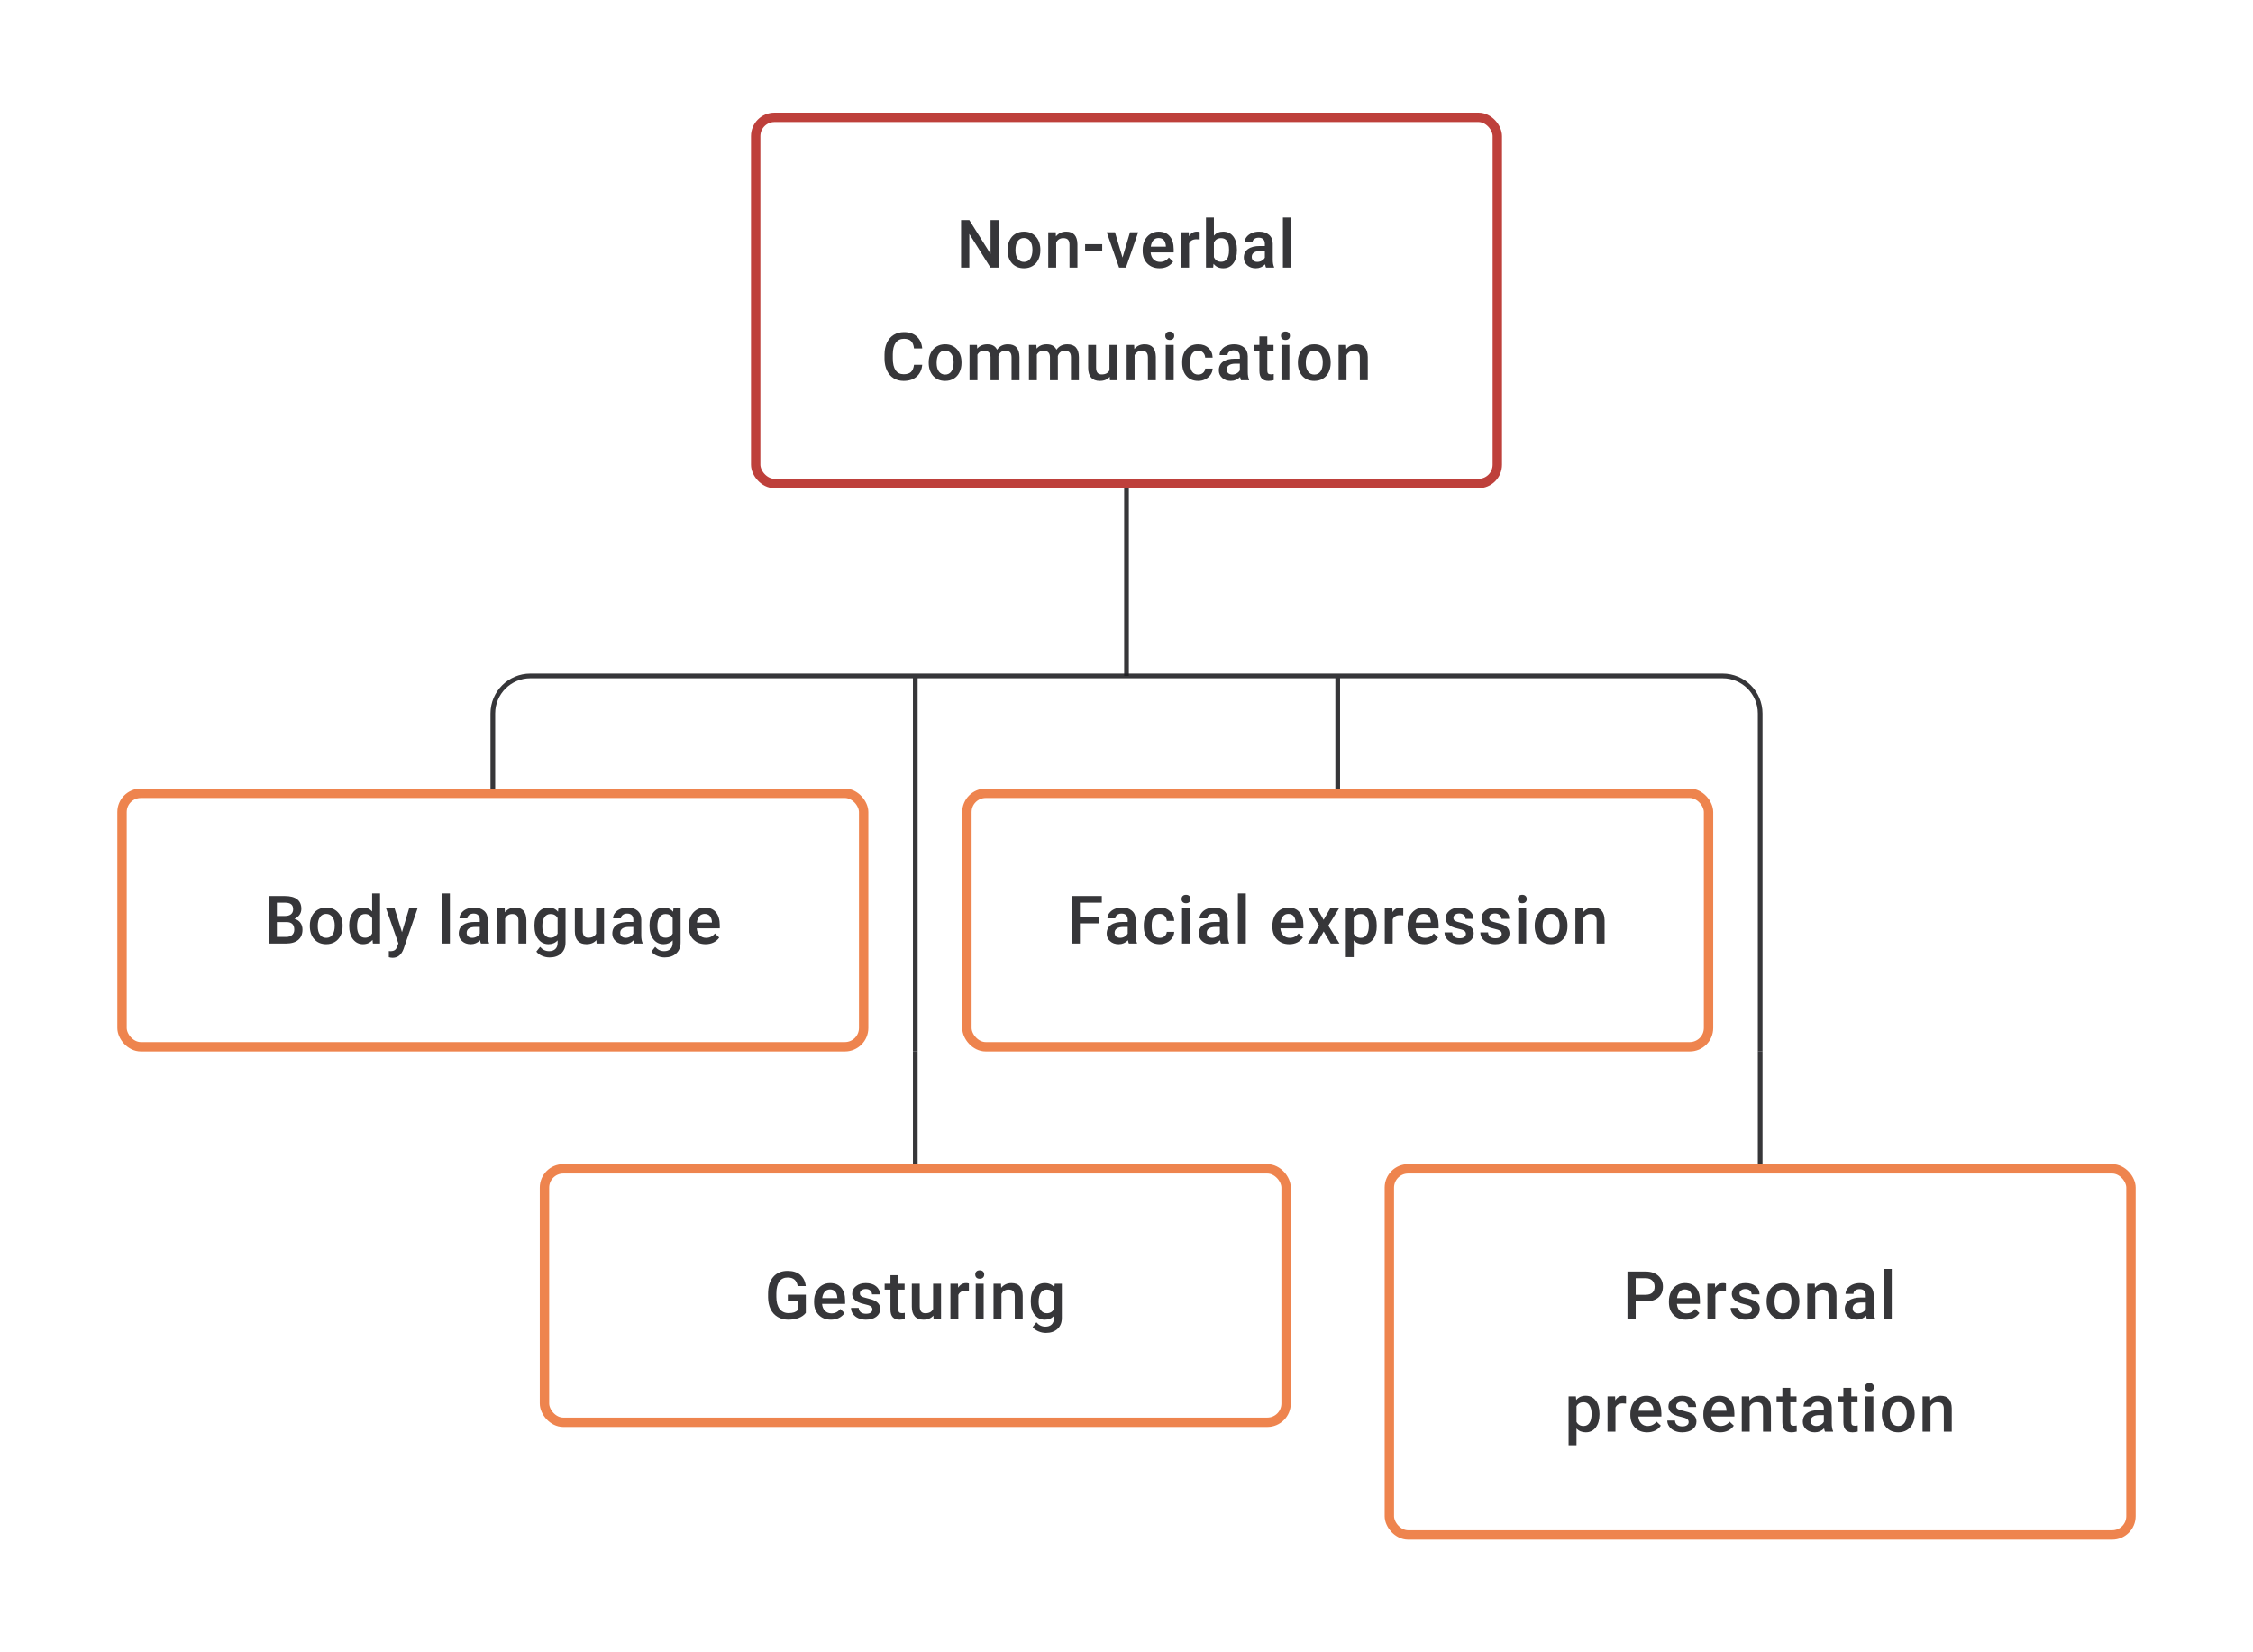 <svg width="480" height="352" viewBox="0 0 480 352" fill="none" xmlns="http://www.w3.org/2000/svg">
<path d="M212.776 57H211.02L206.514 49.828V57H204.757V46.891H206.514L211.034 54.091V46.891H212.776V57ZM214.658 53.174C214.658 52.438 214.804 51.776 215.095 51.188C215.387 50.596 215.797 50.142 216.324 49.828C216.852 49.508 217.458 49.348 218.143 49.348C219.157 49.348 219.979 49.675 220.608 50.327C221.242 50.98 221.585 51.846 221.636 52.924L221.643 53.32C221.643 54.061 221.499 54.723 221.212 55.306C220.93 55.889 220.523 56.34 219.99 56.66C219.463 56.979 218.852 57.139 218.157 57.139C217.097 57.139 216.248 56.787 215.609 56.084C214.975 55.375 214.658 54.433 214.658 53.258V53.174ZM216.345 53.32C216.345 54.093 216.505 54.699 216.824 55.139C217.144 55.574 217.588 55.792 218.157 55.792C218.727 55.792 219.169 55.57 219.483 55.125C219.803 54.681 219.963 54.031 219.963 53.174C219.963 52.415 219.798 51.813 219.47 51.369C219.146 50.925 218.704 50.702 218.143 50.702C217.593 50.702 217.155 50.922 216.831 51.362C216.507 51.797 216.345 52.45 216.345 53.32ZM224.92 49.487L224.968 50.355C225.524 49.684 226.253 49.348 227.156 49.348C228.72 49.348 229.516 50.244 229.544 52.035V57H227.857V52.133C227.857 51.656 227.753 51.304 227.544 51.077C227.341 50.846 227.005 50.73 226.538 50.73C225.857 50.73 225.35 51.038 225.017 51.654V57H223.33V49.487H224.92ZM234.828 53.383H231.182V52.022H234.828V53.383ZM239.153 54.861L240.743 49.487H242.486L239.882 57H238.417L235.793 49.487H237.542L239.153 54.861ZM247.041 57.139C245.971 57.139 245.103 56.803 244.437 56.132C243.775 55.456 243.444 54.558 243.444 53.438V53.23C243.444 52.48 243.587 51.811 243.874 51.223C244.166 50.631 244.573 50.17 245.096 49.841C245.619 49.513 246.203 49.348 246.846 49.348C247.869 49.348 248.658 49.675 249.214 50.327C249.774 50.98 250.054 51.904 250.054 53.098V53.778H245.145C245.196 54.399 245.402 54.889 245.763 55.25C246.129 55.611 246.587 55.792 247.138 55.792C247.911 55.792 248.54 55.479 249.026 54.855L249.936 55.722C249.635 56.171 249.232 56.521 248.728 56.771C248.228 57.016 247.665 57.139 247.041 57.139ZM246.839 50.702C246.376 50.702 246.001 50.864 245.714 51.188C245.432 51.512 245.251 51.964 245.173 52.542H248.388V52.417C248.351 51.853 248.2 51.427 247.936 51.14C247.672 50.848 247.307 50.702 246.839 50.702ZM255.588 51.029C255.365 50.992 255.136 50.973 254.9 50.973C254.127 50.973 253.606 51.269 253.338 51.862V57H251.651V49.487H253.262L253.303 50.327C253.711 49.675 254.275 49.348 254.997 49.348C255.238 49.348 255.437 49.381 255.595 49.446L255.588 51.029ZM263.53 53.32C263.53 54.486 263.269 55.415 262.746 56.104C262.227 56.794 261.512 57.139 260.6 57.139C259.721 57.139 259.036 56.822 258.545 56.188L258.462 57H256.934V46.335H258.622V50.209C259.108 49.635 259.763 49.348 260.587 49.348C261.503 49.348 262.223 49.689 262.746 50.369C263.269 51.05 263.53 52.001 263.53 53.223V53.32ZM261.843 53.174C261.843 52.359 261.7 51.748 261.413 51.341C261.126 50.934 260.709 50.73 260.163 50.73C259.432 50.73 258.918 51.05 258.622 51.688V54.785C258.922 55.438 259.441 55.764 260.177 55.764C260.705 55.764 261.112 55.567 261.399 55.174C261.686 54.78 261.834 54.186 261.843 53.389V53.174ZM269.724 57C269.65 56.856 269.585 56.623 269.529 56.299C268.992 56.859 268.335 57.139 267.557 57.139C266.803 57.139 266.187 56.924 265.71 56.493C265.234 56.063 264.995 55.53 264.995 54.896C264.995 54.095 265.292 53.482 265.884 53.056C266.481 52.626 267.333 52.41 268.439 52.41H269.474V51.917C269.474 51.529 269.365 51.218 269.147 50.987C268.93 50.751 268.599 50.633 268.154 50.633C267.77 50.633 267.456 50.73 267.21 50.925C266.965 51.114 266.842 51.357 266.842 51.654H265.155C265.155 51.242 265.292 50.857 265.565 50.501C265.838 50.14 266.208 49.858 266.676 49.654C267.148 49.45 267.673 49.348 268.252 49.348C269.131 49.348 269.832 49.571 270.356 50.015C270.879 50.455 271.147 51.075 271.161 51.876V55.264C271.161 55.94 271.256 56.479 271.446 56.882V57H269.724ZM267.87 55.785C268.203 55.785 268.516 55.704 268.807 55.542C269.103 55.38 269.326 55.162 269.474 54.889V53.473H268.564C267.939 53.473 267.469 53.582 267.155 53.799C266.84 54.017 266.683 54.325 266.683 54.723C266.683 55.047 266.789 55.306 267.002 55.5C267.219 55.69 267.509 55.785 267.87 55.785ZM275.007 57H273.32V46.335H275.007V57ZM196.481 77.709C196.379 78.787 195.981 79.63 195.286 80.236C194.592 80.838 193.669 81.139 192.516 81.139C191.711 81.139 191 80.949 190.384 80.57C189.773 80.185 189.301 79.641 188.968 78.938C188.635 78.234 188.461 77.417 188.447 76.487V75.543C188.447 74.589 188.616 73.749 188.954 73.022C189.292 72.295 189.776 71.735 190.405 71.342C191.039 70.948 191.771 70.752 192.599 70.752C193.715 70.752 194.613 71.055 195.293 71.661C195.974 72.268 196.37 73.124 196.481 74.23H194.731C194.648 73.504 194.435 72.98 194.092 72.661C193.754 72.337 193.257 72.175 192.599 72.175C191.836 72.175 191.248 72.455 190.836 73.015C190.428 73.571 190.22 74.388 190.211 75.466V76.362C190.211 77.454 190.405 78.287 190.794 78.861C191.188 79.435 191.762 79.722 192.516 79.722C193.206 79.722 193.724 79.567 194.071 79.257C194.419 78.947 194.638 78.431 194.731 77.709H196.481ZM197.862 77.174C197.862 76.438 198.008 75.776 198.3 75.188C198.591 74.596 199.001 74.142 199.529 73.828C200.056 73.508 200.663 73.348 201.348 73.348C202.361 73.348 203.183 73.675 203.813 74.327C204.447 74.98 204.789 75.846 204.84 76.924L204.847 77.32C204.847 78.061 204.704 78.723 204.417 79.306C204.134 79.889 203.727 80.34 203.195 80.66C202.667 80.979 202.056 81.139 201.362 81.139C200.302 81.139 199.452 80.787 198.813 80.084C198.179 79.375 197.862 78.433 197.862 77.257V77.174ZM199.549 77.32C199.549 78.093 199.709 78.699 200.028 79.139C200.348 79.574 200.792 79.792 201.362 79.792C201.931 79.792 202.373 79.57 202.688 79.125C203.007 78.681 203.167 78.031 203.167 77.174C203.167 76.415 203.003 75.813 202.674 75.369C202.35 74.925 201.908 74.702 201.348 74.702C200.797 74.702 200.359 74.922 200.035 75.362C199.711 75.797 199.549 76.45 199.549 77.32ZM208.145 73.487L208.194 74.272C208.721 73.656 209.443 73.348 210.36 73.348C211.364 73.348 212.052 73.733 212.422 74.501C212.968 73.733 213.737 73.348 214.727 73.348C215.556 73.348 216.172 73.578 216.574 74.036C216.982 74.494 217.19 75.17 217.199 76.063V81H215.512V76.112C215.512 75.635 215.408 75.286 215.199 75.063C214.991 74.841 214.646 74.73 214.165 74.73C213.781 74.73 213.466 74.834 213.221 75.043C212.98 75.246 212.811 75.515 212.714 75.848L212.721 81H211.033V76.056C211.01 75.172 210.559 74.73 209.679 74.73C209.004 74.73 208.525 75.006 208.242 75.556V81H206.555V73.487H208.145ZM220.802 73.487L220.851 74.272C221.379 73.656 222.101 73.348 223.017 73.348C224.022 73.348 224.709 73.733 225.08 74.501C225.626 73.733 226.394 73.348 227.385 73.348C228.213 73.348 228.829 73.578 229.232 74.036C229.639 74.494 229.847 75.17 229.857 76.063V81H228.169V76.112C228.169 75.635 228.065 75.286 227.857 75.063C227.649 74.841 227.304 74.73 226.822 74.73C226.438 74.73 226.123 74.834 225.878 75.043C225.637 75.246 225.468 75.515 225.371 75.848L225.378 81H223.691V76.056C223.668 75.172 223.216 74.73 222.337 74.73C221.661 74.73 221.182 75.006 220.9 75.556V81H219.212V73.487H220.802ZM236.425 80.264C235.929 80.847 235.226 81.139 234.314 81.139C233.499 81.139 232.881 80.9 232.46 80.424C232.043 79.947 231.835 79.257 231.835 78.355V73.487H233.522V78.334C233.522 79.287 233.918 79.764 234.71 79.764C235.529 79.764 236.082 79.47 236.369 78.882V73.487H238.056V81H236.466L236.425 80.264ZM241.625 73.487L241.674 74.355C242.229 73.684 242.958 73.348 243.861 73.348C245.425 73.348 246.222 74.244 246.249 76.035V81H244.562V76.133C244.562 75.656 244.458 75.304 244.25 75.077C244.046 74.846 243.71 74.73 243.243 74.73C242.562 74.73 242.056 75.038 241.722 75.654V81H240.035V73.487H241.625ZM250.054 81H248.367V73.487H250.054V81ZM248.263 71.536C248.263 71.277 248.344 71.062 248.506 70.891C248.672 70.719 248.908 70.634 249.214 70.634C249.519 70.634 249.755 70.719 249.922 70.891C250.089 71.062 250.172 71.277 250.172 71.536C250.172 71.791 250.089 72.004 249.922 72.175C249.755 72.342 249.519 72.425 249.214 72.425C248.908 72.425 248.672 72.342 248.506 72.175C248.344 72.004 248.263 71.791 248.263 71.536ZM255.268 79.792C255.689 79.792 256.039 79.669 256.317 79.424C256.594 79.178 256.742 78.875 256.761 78.514H258.351C258.333 78.982 258.187 79.419 257.914 79.827C257.64 80.229 257.27 80.549 256.803 80.785C256.335 81.021 255.831 81.139 255.289 81.139C254.238 81.139 253.405 80.799 252.789 80.118C252.174 79.438 251.866 78.498 251.866 77.299V77.126C251.866 75.982 252.171 75.068 252.782 74.383C253.393 73.693 254.227 73.348 255.282 73.348C256.175 73.348 256.902 73.61 257.462 74.133C258.027 74.651 258.323 75.334 258.351 76.181H256.761C256.742 75.751 256.594 75.397 256.317 75.119C256.044 74.841 255.694 74.702 255.268 74.702C254.722 74.702 254.301 74.901 254.004 75.299C253.708 75.693 253.558 76.292 253.553 77.098V77.369C253.553 78.183 253.699 78.792 253.991 79.195C254.287 79.593 254.713 79.792 255.268 79.792ZM264.398 81C264.324 80.856 264.26 80.623 264.204 80.299C263.667 80.859 263.01 81.139 262.232 81.139C261.478 81.139 260.862 80.924 260.385 80.493C259.908 80.063 259.67 79.53 259.67 78.896C259.67 78.095 259.966 77.482 260.559 77.056C261.156 76.626 262.008 76.41 263.114 76.41H264.148V75.918C264.148 75.529 264.04 75.219 263.822 74.987C263.605 74.751 263.274 74.633 262.829 74.633C262.445 74.633 262.13 74.73 261.885 74.925C261.64 75.114 261.517 75.357 261.517 75.654H259.83C259.83 75.242 259.966 74.857 260.239 74.501C260.512 74.14 260.883 73.858 261.35 73.654C261.822 73.45 262.348 73.348 262.926 73.348C263.806 73.348 264.507 73.571 265.03 74.015C265.553 74.455 265.822 75.075 265.836 75.876V79.264C265.836 79.94 265.931 80.479 266.12 80.882V81H264.398ZM262.545 79.785C262.878 79.785 263.19 79.704 263.482 79.542C263.778 79.38 264 79.162 264.148 78.889V77.473H263.239C262.614 77.473 262.144 77.582 261.829 77.799C261.515 78.017 261.357 78.325 261.357 78.723C261.357 79.047 261.464 79.306 261.677 79.5C261.894 79.69 262.183 79.785 262.545 79.785ZM270.001 71.661V73.487H271.328V74.737H270.001V78.931C270.001 79.218 270.057 79.426 270.168 79.556C270.284 79.681 270.487 79.743 270.779 79.743C270.973 79.743 271.17 79.72 271.369 79.674V80.979C270.985 81.086 270.615 81.139 270.258 81.139C268.962 81.139 268.314 80.424 268.314 78.993V74.737H267.078V73.487H268.314V71.661H270.001ZM274.702 81H273.015V73.487H274.702V81ZM272.91 71.536C272.91 71.277 272.991 71.062 273.153 70.891C273.32 70.719 273.556 70.634 273.862 70.634C274.167 70.634 274.403 70.719 274.57 70.891C274.737 71.062 274.82 71.277 274.82 71.536C274.82 71.791 274.737 72.004 274.57 72.175C274.403 72.342 274.167 72.425 273.862 72.425C273.556 72.425 273.32 72.342 273.153 72.175C272.991 72.004 272.91 71.791 272.91 71.536ZM276.514 77.174C276.514 76.438 276.66 75.776 276.951 75.188C277.243 74.596 277.652 74.142 278.18 73.828C278.708 73.508 279.314 73.348 279.999 73.348C281.013 73.348 281.835 73.675 282.464 74.327C283.098 74.98 283.441 75.846 283.492 76.924L283.499 77.32C283.499 78.061 283.355 78.723 283.068 79.306C282.786 79.889 282.379 80.34 281.846 80.66C281.319 80.979 280.708 81.139 280.013 81.139C278.953 81.139 278.104 80.787 277.465 80.084C276.831 79.375 276.514 78.433 276.514 77.257V77.174ZM278.201 77.32C278.201 78.093 278.361 78.699 278.68 79.139C278.999 79.574 279.444 79.792 280.013 79.792C280.583 79.792 281.025 79.57 281.339 79.125C281.659 78.681 281.818 78.031 281.818 77.174C281.818 76.415 281.654 75.813 281.325 75.369C281.001 74.925 280.559 74.702 279.999 74.702C279.448 74.702 279.011 74.922 278.687 75.362C278.363 75.797 278.201 76.45 278.201 77.32ZM286.776 73.487L286.824 74.355C287.38 73.684 288.109 73.348 289.012 73.348C290.576 73.348 291.372 74.244 291.4 76.035V81H289.713V76.133C289.713 75.656 289.609 75.304 289.4 75.077C289.197 74.846 288.861 74.73 288.394 74.73C287.713 74.73 287.206 75.038 286.873 75.654V81H285.186V73.487H286.776Z" fill="#1E1E21" fill-opacity="0.89"/>
<rect x="161" y="25" width="158" height="78" rx="4" stroke="#BE403B" stroke-width="2"/>
<path d="M240 104V144" stroke="#1E1E21" stroke-opacity="0.89"/>
<path d="M105 168V152C105 147.582 108.582 144 113 144H195M375 168V152C375 147.582 371.418 144 367 144H285M195 144V168M195 144H285M285 144V168" stroke="#1E1E21" stroke-opacity="0.89"/>
<path d="M57.231 201V190.89H60.696C61.839 190.89 62.71 191.12 63.307 191.578C63.904 192.036 64.203 192.719 64.203 193.626C64.203 194.089 64.078 194.506 63.828 194.876C63.578 195.246 63.212 195.533 62.73 195.737C63.277 195.885 63.698 196.165 63.994 196.577C64.295 196.984 64.445 197.475 64.445 198.049C64.445 198.998 64.14 199.727 63.529 200.236C62.923 200.745 62.052 201 60.918 201H57.231ZM58.988 196.438V199.597H60.939C61.49 199.597 61.92 199.461 62.231 199.188C62.541 198.915 62.696 198.535 62.696 198.049C62.696 196.998 62.159 196.461 61.085 196.438H58.988ZM58.988 195.147H60.71C61.256 195.147 61.682 195.024 61.988 194.779C62.298 194.529 62.453 194.177 62.453 193.723C62.453 193.223 62.309 192.862 62.022 192.64C61.74 192.418 61.298 192.307 60.696 192.307H58.988V195.147ZM66.007 197.174C66.007 196.438 66.153 195.776 66.445 195.188C66.737 194.596 67.146 194.142 67.674 193.828C68.202 193.508 68.808 193.348 69.493 193.348C70.507 193.348 71.328 193.675 71.958 194.327C72.592 194.98 72.935 195.846 72.986 196.924L72.993 197.32C72.993 198.061 72.849 198.723 72.562 199.306C72.28 199.889 71.872 200.34 71.34 200.66C70.812 200.979 70.201 201.139 69.507 201.139C68.447 201.139 67.597 200.787 66.959 200.083C66.325 199.375 66.007 198.433 66.007 197.258V197.174ZM67.695 197.32C67.695 198.093 67.854 198.699 68.174 199.139C68.493 199.574 68.938 199.792 69.507 199.792C70.076 199.792 70.518 199.57 70.833 199.125C71.153 198.681 71.312 198.031 71.312 197.174C71.312 196.415 71.148 195.813 70.819 195.369C70.495 194.925 70.053 194.702 69.493 194.702C68.942 194.702 68.505 194.922 68.181 195.362C67.857 195.797 67.695 196.45 67.695 197.32ZM74.388 197.188C74.388 196.031 74.656 195.103 75.193 194.404C75.73 193.7 76.45 193.348 77.353 193.348C78.149 193.348 78.792 193.626 79.283 194.182V190.335H80.97V201H79.443L79.359 200.222C78.855 200.833 78.181 201.139 77.339 201.139C76.459 201.139 75.746 200.785 75.2 200.077C74.659 199.368 74.388 198.405 74.388 197.188ZM76.075 197.334C76.075 198.098 76.221 198.695 76.513 199.125C76.809 199.551 77.228 199.764 77.769 199.764C78.459 199.764 78.963 199.456 79.283 198.841V195.633C78.973 195.031 78.473 194.73 77.783 194.73C77.237 194.73 76.816 194.948 76.519 195.383C76.223 195.813 76.075 196.464 76.075 197.334ZM85.643 198.584L87.17 193.487H88.969L85.983 202.139C85.525 203.402 84.747 204.034 83.65 204.034C83.405 204.034 83.134 203.993 82.838 203.909V202.604L83.157 202.625C83.583 202.625 83.902 202.546 84.115 202.389C84.333 202.236 84.504 201.977 84.629 201.611L84.872 200.965L82.234 193.487H84.053L85.643 198.584ZM95.849 201H94.162V190.335H95.849V201ZM102.466 201C102.392 200.857 102.327 200.623 102.271 200.299C101.734 200.859 101.077 201.139 100.299 201.139C99.545 201.139 98.929 200.924 98.452 200.493C97.976 200.063 97.737 199.53 97.737 198.896C97.737 198.095 98.034 197.482 98.626 197.056C99.223 196.626 100.075 196.41 101.181 196.41H102.216V195.917C102.216 195.529 102.107 195.218 101.889 194.987C101.672 194.751 101.341 194.633 100.896 194.633C100.512 194.633 100.198 194.73 99.952 194.925C99.707 195.114 99.584 195.357 99.584 195.654H97.897C97.897 195.242 98.034 194.857 98.307 194.501C98.58 194.14 98.95 193.858 99.418 193.654C99.89 193.45 100.415 193.348 100.994 193.348C101.873 193.348 102.574 193.571 103.098 194.015C103.621 194.455 103.889 195.075 103.903 195.876V199.264C103.903 199.94 103.998 200.479 104.188 200.882V201H102.466ZM100.612 199.785C100.945 199.785 101.258 199.704 101.549 199.542C101.845 199.38 102.068 199.162 102.216 198.889V197.473H101.306C100.681 197.473 100.211 197.582 99.897 197.799C99.582 198.017 99.424 198.324 99.424 198.723C99.424 199.047 99.531 199.306 99.744 199.5C99.961 199.69 100.251 199.785 100.612 199.785ZM107.52 193.487L107.569 194.355C108.124 193.684 108.853 193.348 109.756 193.348C111.32 193.348 112.117 194.244 112.144 196.035V201H110.457V196.133C110.457 195.656 110.353 195.304 110.145 195.077C109.941 194.846 109.605 194.73 109.138 194.73C108.458 194.73 107.951 195.038 107.617 195.654V201H105.93V193.487H107.52ZM113.859 197.188C113.859 196.022 114.132 195.091 114.678 194.397C115.229 193.698 115.958 193.348 116.866 193.348C117.722 193.348 118.395 193.647 118.886 194.244L118.963 193.487H120.483V200.771C120.483 201.757 120.175 202.534 119.56 203.104C118.949 203.673 118.122 203.958 117.081 203.958C116.53 203.958 115.991 203.842 115.463 203.611C114.94 203.384 114.542 203.085 114.269 202.715L115.067 201.701C115.586 202.317 116.225 202.625 116.984 202.625C117.544 202.625 117.986 202.472 118.31 202.166C118.634 201.866 118.796 201.421 118.796 200.833V200.326C118.31 200.868 117.662 201.139 116.852 201.139C115.972 201.139 115.252 200.789 114.692 200.09C114.137 199.391 113.859 198.424 113.859 197.188ZM115.539 197.334C115.539 198.088 115.692 198.683 115.998 199.118C116.308 199.549 116.736 199.764 117.282 199.764C117.963 199.764 118.467 199.472 118.796 198.889V195.584C118.476 195.015 117.977 194.73 117.296 194.73C116.741 194.73 116.308 194.95 115.998 195.39C115.692 195.83 115.539 196.478 115.539 197.334ZM127.058 200.264C126.563 200.847 125.859 201.139 124.947 201.139C124.133 201.139 123.515 200.9 123.094 200.424C122.677 199.947 122.469 199.257 122.469 198.355V193.487H124.156V198.334C124.156 199.287 124.552 199.764 125.343 199.764C126.163 199.764 126.716 199.47 127.003 198.882V193.487H128.69V201H127.1L127.058 200.264ZM135.182 201C135.108 200.857 135.043 200.623 134.987 200.299C134.45 200.859 133.793 201.139 133.015 201.139C132.261 201.139 131.645 200.924 131.168 200.493C130.692 200.063 130.453 199.53 130.453 198.896C130.453 198.095 130.749 197.482 131.342 197.056C131.939 196.626 132.791 196.41 133.897 196.41H134.932V195.917C134.932 195.529 134.823 195.218 134.605 194.987C134.388 194.751 134.057 194.633 133.612 194.633C133.228 194.633 132.914 194.73 132.668 194.925C132.423 195.114 132.3 195.357 132.3 195.654H130.613C130.613 195.242 130.749 194.857 131.023 194.501C131.296 194.14 131.666 193.858 132.134 193.654C132.606 193.45 133.131 193.348 133.71 193.348C134.589 193.348 135.29 193.571 135.814 194.015C136.337 194.455 136.605 195.075 136.619 195.876V199.264C136.619 199.94 136.714 200.479 136.904 200.882V201H135.182ZM133.328 199.785C133.661 199.785 133.974 199.704 134.265 199.542C134.561 199.38 134.784 199.162 134.932 198.889V197.473H134.022C133.397 197.473 132.927 197.582 132.613 197.799C132.298 198.017 132.14 198.324 132.14 198.723C132.14 199.047 132.247 199.306 132.46 199.5C132.677 199.69 132.967 199.785 133.328 199.785ZM138.375 197.188C138.375 196.022 138.648 195.091 139.195 194.397C139.745 193.698 140.475 193.348 141.382 193.348C142.238 193.348 142.912 193.647 143.402 194.244L143.479 193.487H144.999V200.771C144.999 201.757 144.691 202.534 144.076 203.104C143.465 203.673 142.639 203.958 141.597 203.958C141.046 203.958 140.507 203.842 139.979 203.611C139.456 203.384 139.058 203.085 138.785 202.715L139.583 201.701C140.102 202.317 140.741 202.625 141.5 202.625C142.06 202.625 142.502 202.472 142.826 202.166C143.15 201.866 143.312 201.421 143.312 200.833V200.326C142.826 200.868 142.178 201.139 141.368 201.139C140.488 201.139 139.769 200.789 139.209 200.09C138.653 199.391 138.375 198.424 138.375 197.188ZM140.056 197.334C140.056 198.088 140.208 198.683 140.514 199.118C140.824 199.549 141.252 199.764 141.798 199.764C142.479 199.764 142.983 199.472 143.312 198.889V195.584C142.993 195.015 142.493 194.73 141.812 194.73C141.257 194.73 140.824 194.95 140.514 195.39C140.208 195.83 140.056 196.478 140.056 197.334ZM150.332 201.139C149.262 201.139 148.394 200.803 147.728 200.132C147.066 199.456 146.735 198.558 146.735 197.438V197.23C146.735 196.48 146.878 195.811 147.165 195.223C147.457 194.631 147.864 194.17 148.387 193.841C148.91 193.513 149.494 193.348 150.137 193.348C151.16 193.348 151.949 193.675 152.505 194.327C153.065 194.98 153.345 195.904 153.345 197.098V197.778H148.436C148.487 198.399 148.693 198.889 149.054 199.25C149.42 199.611 149.878 199.792 150.429 199.792C151.202 199.792 151.831 199.479 152.317 198.855L153.227 199.722C152.926 200.171 152.523 200.521 152.019 200.771C151.519 201.016 150.956 201.139 150.332 201.139ZM150.13 194.702C149.667 194.702 149.292 194.864 149.005 195.188C148.723 195.512 148.542 195.964 148.464 196.542H151.679V196.417C151.642 195.853 151.491 195.427 151.227 195.14C150.963 194.848 150.598 194.702 150.13 194.702Z" fill="#1E1E21" fill-opacity="0.89"/>
<rect x="26" y="169" width="158" height="54" rx="4" stroke="#EE844E" stroke-width="2"/>
<path d="M195 168V224" stroke="#1E1E21" stroke-opacity="0.89"/>
<path d="M234.142 196.716H230.073V201H228.317V190.89H234.739V192.307H230.073V195.313H234.142V196.716ZM240.509 201C240.435 200.857 240.37 200.623 240.314 200.299C239.778 200.859 239.12 201.139 238.343 201.139C237.588 201.139 236.972 200.924 236.496 200.493C236.019 200.063 235.78 199.53 235.78 198.896C235.78 198.095 236.077 197.482 236.669 197.056C237.266 196.626 238.118 196.41 239.224 196.41H240.259V195.917C240.259 195.529 240.15 195.218 239.933 194.987C239.715 194.751 239.384 194.633 238.94 194.633C238.555 194.633 238.241 194.73 237.995 194.925C237.75 195.114 237.627 195.357 237.627 195.654H235.94C235.94 195.242 236.077 194.857 236.35 194.501C236.623 194.14 236.993 193.858 237.461 193.654C237.933 193.45 238.458 193.348 239.037 193.348C239.916 193.348 240.618 193.571 241.141 194.015C241.664 194.455 241.932 195.075 241.946 195.876V199.264C241.946 199.94 242.041 200.479 242.231 200.882V201H240.509ZM238.655 199.785C238.988 199.785 239.301 199.704 239.592 199.542C239.889 199.38 240.111 199.162 240.259 198.889V197.473H239.349C238.724 197.473 238.255 197.582 237.94 197.799C237.625 198.017 237.468 198.324 237.468 198.723C237.468 199.047 237.574 199.306 237.787 199.5C238.005 199.69 238.294 199.785 238.655 199.785ZM247.084 199.792C247.505 199.792 247.855 199.669 248.132 199.424C248.41 199.179 248.558 198.875 248.577 198.514H250.167C250.148 198.982 250.003 199.419 249.729 199.827C249.456 200.229 249.086 200.549 248.618 200.785C248.151 201.021 247.646 201.139 247.105 201.139C246.054 201.139 245.221 200.799 244.605 200.118C243.99 199.438 243.682 198.498 243.682 197.299V197.126C243.682 195.982 243.987 195.068 244.598 194.383C245.209 193.693 246.042 193.348 247.098 193.348C247.991 193.348 248.718 193.61 249.278 194.133C249.843 194.651 250.139 195.334 250.167 196.181H248.577C248.558 195.751 248.41 195.397 248.132 195.119C247.859 194.841 247.51 194.702 247.084 194.702C246.538 194.702 246.117 194.901 245.82 195.3C245.524 195.693 245.374 196.292 245.369 197.098V197.369C245.369 198.183 245.515 198.792 245.806 199.195C246.103 199.593 246.529 199.792 247.084 199.792ZM253.52 201H251.833V193.487H253.52V201ZM251.729 191.536C251.729 191.277 251.81 191.062 251.972 190.89C252.138 190.719 252.375 190.634 252.68 190.634C252.986 190.634 253.222 190.719 253.388 190.89C253.555 191.062 253.638 191.277 253.638 191.536C253.638 191.791 253.555 192.004 253.388 192.175C253.222 192.342 252.986 192.425 252.68 192.425C252.375 192.425 252.138 192.342 251.972 192.175C251.81 192.004 251.729 191.791 251.729 191.536ZM260.137 201C260.063 200.857 259.998 200.623 259.943 200.299C259.406 200.859 258.748 201.139 257.971 201.139C257.216 201.139 256.6 200.924 256.124 200.493C255.647 200.063 255.409 199.53 255.409 198.896C255.409 198.095 255.705 197.482 256.297 197.056C256.894 196.626 257.746 196.41 258.852 196.41H259.887V195.917C259.887 195.529 259.778 195.218 259.561 194.987C259.343 194.751 259.012 194.633 258.568 194.633C258.184 194.633 257.869 194.73 257.623 194.925C257.378 195.114 257.255 195.357 257.255 195.654H255.568C255.568 195.242 255.705 194.857 255.978 194.501C256.251 194.14 256.621 193.858 257.089 193.654C257.561 193.45 258.086 193.348 258.665 193.348C259.544 193.348 260.246 193.571 260.769 194.015C261.292 194.455 261.56 195.075 261.574 195.876V199.264C261.574 199.94 261.669 200.479 261.859 200.882V201H260.137ZM258.283 199.785C258.616 199.785 258.929 199.704 259.22 199.542C259.517 199.38 259.739 199.162 259.887 198.889V197.473H258.977C258.352 197.473 257.883 197.582 257.568 197.799C257.253 198.017 257.096 198.324 257.096 198.723C257.096 199.047 257.202 199.306 257.415 199.5C257.633 199.69 257.922 199.785 258.283 199.785ZM265.421 201H263.733V190.335H265.421V201ZM274.682 201.139C273.613 201.139 272.745 200.803 272.079 200.132C271.417 199.456 271.086 198.558 271.086 197.438V197.23C271.086 196.48 271.229 195.811 271.516 195.223C271.808 194.631 272.215 194.17 272.738 193.841C273.261 193.513 273.845 193.348 274.488 193.348C275.511 193.348 276.3 193.675 276.856 194.327C277.416 194.98 277.696 195.904 277.696 197.098V197.778H272.787C272.838 198.399 273.044 198.889 273.405 199.25C273.771 199.611 274.229 199.792 274.78 199.792C275.553 199.792 276.182 199.479 276.668 198.855L277.578 199.722C277.277 200.171 276.874 200.521 276.37 200.771C275.87 201.016 275.307 201.139 274.682 201.139ZM274.481 194.702C274.018 194.702 273.643 194.864 273.356 195.188C273.074 195.512 272.893 195.964 272.815 196.542H276.029V196.417C275.992 195.853 275.842 195.427 275.578 195.14C275.314 194.848 274.949 194.702 274.481 194.702ZM281.994 195.959L283.424 193.487H285.299L283 197.188L285.375 201H283.514L282.014 198.431L280.522 201H278.647L281.021 197.188L278.73 193.487H280.591L281.994 195.959ZM293.311 197.32C293.311 198.482 293.047 199.41 292.519 200.104C291.992 200.794 291.283 201.139 290.395 201.139C289.571 201.139 288.911 200.868 288.416 200.326V203.888H286.729V193.487H288.284L288.353 194.251C288.849 193.649 289.522 193.348 290.374 193.348C291.29 193.348 292.008 193.691 292.526 194.376C293.049 195.056 293.311 196.003 293.311 197.216V197.32ZM291.631 197.174C291.631 196.424 291.48 195.83 291.179 195.39C290.883 194.95 290.457 194.73 289.902 194.73C289.212 194.73 288.717 195.015 288.416 195.584V198.917C288.721 199.5 289.221 199.792 289.916 199.792C290.453 199.792 290.871 199.577 291.172 199.146C291.478 198.711 291.631 198.054 291.631 197.174ZM298.963 195.029C298.74 194.992 298.511 194.973 298.275 194.973C297.502 194.973 296.981 195.269 296.713 195.862V201H295.026V193.487H296.637L296.678 194.327C297.086 193.675 297.65 193.348 298.372 193.348C298.613 193.348 298.812 193.381 298.969 193.446L298.963 195.029ZM303.482 201.139C302.413 201.139 301.545 200.803 300.879 200.132C300.217 199.456 299.886 198.558 299.886 197.438V197.23C299.886 196.48 300.029 195.811 300.316 195.223C300.608 194.631 301.015 194.17 301.538 193.841C302.061 193.513 302.645 193.348 303.288 193.348C304.311 193.348 305.1 193.675 305.656 194.327C306.216 194.98 306.496 195.904 306.496 197.098V197.778H301.587C301.638 198.399 301.844 198.889 302.205 199.25C302.57 199.611 303.029 199.792 303.58 199.792C304.353 199.792 304.982 199.479 305.468 198.855L306.378 199.722C306.077 200.171 305.674 200.521 305.17 200.771C304.67 201.016 304.107 201.139 303.482 201.139ZM303.281 194.702C302.818 194.702 302.443 194.864 302.156 195.188C301.874 195.512 301.693 195.964 301.615 196.542H304.829V196.417C304.792 195.853 304.642 195.427 304.378 195.14C304.114 194.848 303.749 194.702 303.281 194.702ZM312.307 198.959C312.307 198.658 312.182 198.429 311.932 198.271C311.687 198.114 311.277 197.975 310.703 197.855C310.129 197.734 309.65 197.582 309.266 197.396C308.423 196.989 308.002 196.399 308.002 195.626C308.002 194.978 308.275 194.436 308.822 194.001C309.368 193.566 310.062 193.348 310.905 193.348C311.803 193.348 312.527 193.571 313.078 194.015C313.633 194.459 313.911 195.036 313.911 195.744H312.224C312.224 195.42 312.103 195.151 311.863 194.938C311.622 194.721 311.303 194.612 310.905 194.612C310.534 194.612 310.231 194.698 309.995 194.869C309.764 195.04 309.648 195.269 309.648 195.556C309.648 195.816 309.757 196.017 309.974 196.16C310.192 196.304 310.631 196.45 311.293 196.598C311.955 196.741 312.474 196.915 312.849 197.119C313.228 197.318 313.508 197.558 313.689 197.841C313.874 198.123 313.967 198.466 313.967 198.868C313.967 199.544 313.687 200.093 313.126 200.514C312.566 200.931 311.833 201.139 310.925 201.139C310.31 201.139 309.761 201.028 309.28 200.806C308.798 200.583 308.423 200.278 308.155 199.889C307.887 199.5 307.752 199.081 307.752 198.632H309.391C309.414 199.03 309.564 199.338 309.842 199.556C310.12 199.769 310.488 199.875 310.946 199.875C311.391 199.875 311.729 199.792 311.96 199.625C312.191 199.454 312.307 199.232 312.307 198.959ZM319.938 198.959C319.938 198.658 319.813 198.429 319.563 198.271C319.317 198.114 318.908 197.975 318.334 197.855C317.76 197.734 317.281 197.582 316.896 197.396C316.054 196.989 315.633 196.399 315.633 195.626C315.633 194.978 315.906 194.436 316.452 194.001C316.998 193.566 317.693 193.348 318.535 193.348C319.433 193.348 320.157 193.571 320.708 194.015C321.264 194.459 321.542 195.036 321.542 195.744H319.854C319.854 195.42 319.734 195.151 319.493 194.938C319.253 194.721 318.933 194.612 318.535 194.612C318.165 194.612 317.862 194.698 317.625 194.869C317.394 195.04 317.278 195.269 317.278 195.556C317.278 195.816 317.387 196.017 317.605 196.16C317.822 196.304 318.262 196.45 318.924 196.598C319.586 196.741 320.104 196.915 320.479 197.119C320.859 197.318 321.139 197.558 321.319 197.841C321.504 198.123 321.597 198.466 321.597 198.868C321.597 199.544 321.317 200.093 320.757 200.514C320.197 200.931 319.463 201.139 318.556 201.139C317.94 201.139 317.392 201.028 316.91 200.806C316.429 200.583 316.054 200.278 315.785 199.889C315.517 199.5 315.383 199.081 315.383 198.632H317.021C317.045 199.03 317.195 199.338 317.473 199.556C317.75 199.769 318.118 199.875 318.577 199.875C319.021 199.875 319.359 199.792 319.59 199.625C319.822 199.454 319.938 199.232 319.938 198.959ZM325.152 201H323.465V193.487H325.152V201ZM323.36 191.536C323.36 191.277 323.441 191.062 323.603 190.89C323.77 190.719 324.006 190.634 324.312 190.634C324.617 190.634 324.853 190.719 325.02 190.89C325.187 191.062 325.27 191.277 325.27 191.536C325.27 191.791 325.187 192.004 325.02 192.175C324.853 192.342 324.617 192.425 324.312 192.425C324.006 192.425 323.77 192.342 323.603 192.175C323.441 192.004 323.36 191.791 323.36 191.536ZM326.964 197.174C326.964 196.438 327.11 195.776 327.401 195.188C327.693 194.596 328.102 194.142 328.63 193.828C329.158 193.508 329.764 193.348 330.449 193.348C331.463 193.348 332.285 193.675 332.914 194.327C333.548 194.98 333.891 195.846 333.942 196.924L333.949 197.32C333.949 198.061 333.805 198.723 333.518 199.306C333.236 199.889 332.829 200.34 332.296 200.66C331.769 200.979 331.158 201.139 330.463 201.139C329.403 201.139 328.554 200.787 327.915 200.083C327.281 199.375 326.964 198.433 326.964 197.258V197.174ZM328.651 197.32C328.651 198.093 328.811 198.699 329.13 199.139C329.449 199.574 329.894 199.792 330.463 199.792C331.033 199.792 331.475 199.57 331.789 199.125C332.109 198.681 332.268 198.031 332.268 197.174C332.268 196.415 332.104 195.813 331.775 195.369C331.451 194.925 331.009 194.702 330.449 194.702C329.898 194.702 329.461 194.922 329.137 195.362C328.813 195.797 328.651 196.45 328.651 197.32ZM337.226 193.487L337.274 194.355C337.83 193.684 338.559 193.348 339.461 193.348C341.026 193.348 341.822 194.244 341.85 196.035V201H340.163V196.133C340.163 195.656 340.059 195.304 339.85 195.077C339.647 194.846 339.311 194.73 338.844 194.73C338.163 194.73 337.656 195.038 337.323 195.654V201H335.636V193.487H337.226Z" fill="#1E1E21" fill-opacity="0.89"/>
<rect x="206" y="169" width="158" height="54" rx="4" stroke="#EE844E" stroke-width="2"/>
<path d="M375 168V224" stroke="#1E1E21" stroke-opacity="0.89"/>
<path d="M195 224V248" stroke="#1E1E21" stroke-opacity="0.89"/>
<path d="M375 224V248" stroke="#1E1E21" stroke-opacity="0.89"/>
<path d="M171.678 279.688C171.313 280.164 170.806 280.526 170.158 280.771C169.51 281.016 168.774 281.139 167.95 281.139C167.103 281.139 166.353 280.947 165.7 280.563C165.047 280.178 164.543 279.63 164.186 278.917C163.835 278.2 163.652 277.364 163.638 276.41V275.619C163.638 274.091 164.004 272.899 164.735 272.043C165.466 271.182 166.487 270.752 167.797 270.752C168.922 270.752 169.815 271.029 170.477 271.585C171.139 272.14 171.537 272.941 171.671 273.987H169.949C169.755 272.77 169.049 272.161 167.832 272.161C167.045 272.161 166.445 272.446 166.033 273.015C165.626 273.58 165.415 274.411 165.402 275.508V276.285C165.402 277.378 165.631 278.227 166.089 278.834C166.552 279.435 167.193 279.736 168.012 279.736C168.91 279.736 169.549 279.533 169.929 279.125V277.146H167.846V275.813H171.678V279.688ZM177.038 281.139C175.969 281.139 175.101 280.803 174.435 280.132C173.773 279.456 173.442 278.558 173.442 277.438V277.23C173.442 276.48 173.585 275.811 173.872 275.223C174.164 274.631 174.571 274.17 175.094 273.841C175.617 273.513 176.201 273.348 176.844 273.348C177.867 273.348 178.656 273.675 179.212 274.327C179.772 274.98 180.052 275.904 180.052 277.098V277.778H175.143C175.194 278.399 175.4 278.889 175.761 279.25C176.126 279.611 176.585 279.792 177.136 279.792C177.909 279.792 178.538 279.479 179.024 278.855L179.934 279.722C179.633 280.171 179.23 280.521 178.726 280.771C178.226 281.016 177.663 281.139 177.038 281.139ZM176.837 274.702C176.374 274.702 175.999 274.864 175.712 275.188C175.43 275.512 175.249 275.964 175.171 276.542H178.385V276.417C178.348 275.853 178.198 275.427 177.934 275.14C177.67 274.848 177.305 274.702 176.837 274.702ZM185.863 278.959C185.863 278.658 185.738 278.429 185.488 278.271C185.243 278.114 184.833 277.975 184.259 277.855C183.685 277.734 183.206 277.582 182.822 277.396C181.979 276.989 181.558 276.399 181.558 275.626C181.558 274.978 181.831 274.436 182.378 274.001C182.924 273.566 183.618 273.348 184.461 273.348C185.359 273.348 186.083 273.571 186.634 274.015C187.189 274.459 187.467 275.036 187.467 275.744H185.78C185.78 275.42 185.659 275.151 185.419 274.938C185.178 274.721 184.859 274.612 184.461 274.612C184.09 274.612 183.787 274.698 183.551 274.869C183.32 275.04 183.204 275.269 183.204 275.556C183.204 275.816 183.313 276.017 183.53 276.16C183.748 276.304 184.187 276.45 184.849 276.598C185.511 276.741 186.03 276.915 186.405 277.119C186.784 277.318 187.064 277.558 187.245 277.841C187.43 278.123 187.523 278.466 187.523 278.868C187.523 279.544 187.243 280.093 186.682 280.514C186.122 280.931 185.389 281.139 184.481 281.139C183.866 281.139 183.317 281.028 182.836 280.806C182.354 280.583 181.979 280.278 181.711 279.889C181.442 279.5 181.308 279.081 181.308 278.632H182.947C182.97 279.03 183.12 279.338 183.398 279.556C183.676 279.769 184.044 279.875 184.502 279.875C184.947 279.875 185.284 279.792 185.516 279.625C185.747 279.454 185.863 279.232 185.863 278.959ZM191.397 271.661V273.487H192.723V274.737H191.397V278.931C191.397 279.218 191.452 279.426 191.563 279.556C191.679 279.681 191.883 279.743 192.174 279.743C192.369 279.743 192.565 279.72 192.765 279.674V280.979C192.38 281.086 192.01 281.139 191.654 281.139C190.357 281.139 189.709 280.424 189.709 278.993V274.737H188.474V273.487H189.709V271.661H191.397ZM198.854 280.264C198.358 280.847 197.655 281.139 196.743 281.139C195.928 281.139 195.31 280.9 194.889 280.424C194.472 279.947 194.264 279.257 194.264 278.355V273.487H195.951V278.334C195.951 279.287 196.347 279.764 197.139 279.764C197.958 279.764 198.511 279.47 198.798 278.882V273.487H200.485V281H198.895L198.854 280.264ZM206.422 275.029C206.199 274.992 205.97 274.973 205.734 274.973C204.961 274.973 204.44 275.269 204.172 275.862V281H202.485V273.487H204.096L204.137 274.327C204.545 273.675 205.109 273.348 205.831 273.348C206.072 273.348 206.271 273.381 206.428 273.446L206.422 275.029ZM209.567 281H207.879V273.487H209.567V281ZM207.775 271.536C207.775 271.277 207.856 271.062 208.018 270.89C208.185 270.719 208.421 270.634 208.726 270.634C209.032 270.634 209.268 270.719 209.435 270.89C209.601 271.062 209.685 271.277 209.685 271.536C209.685 271.791 209.601 272.004 209.435 272.175C209.268 272.342 209.032 272.425 208.726 272.425C208.421 272.425 208.185 272.342 208.018 272.175C207.856 272.004 207.775 271.791 207.775 271.536ZM213.26 273.487L213.309 274.355C213.864 273.684 214.593 273.348 215.496 273.348C217.061 273.348 217.857 274.244 217.884 276.035V281H216.197V276.133C216.197 275.656 216.093 275.304 215.885 275.077C215.681 274.846 215.346 274.73 214.878 274.73C214.198 274.73 213.691 275.038 213.357 275.654V281H211.67V273.487H213.26ZM219.599 277.188C219.599 276.022 219.872 275.091 220.419 274.397C220.969 273.698 221.698 273.348 222.606 273.348C223.462 273.348 224.136 273.647 224.626 274.244L224.703 273.487H226.223V280.771C226.223 281.757 225.915 282.534 225.3 283.104C224.689 283.673 223.862 283.958 222.821 283.958C222.27 283.958 221.731 283.842 221.203 283.611C220.68 283.384 220.282 283.085 220.009 282.715L220.807 281.701C221.326 282.317 221.965 282.625 222.724 282.625C223.284 282.625 223.726 282.472 224.05 282.166C224.374 281.866 224.536 281.421 224.536 280.833V280.326C224.05 280.868 223.402 281.139 222.592 281.139C221.712 281.139 220.993 280.789 220.432 280.09C219.877 279.391 219.599 278.424 219.599 277.188ZM221.28 277.334C221.28 278.088 221.432 278.683 221.738 279.118C222.048 279.549 222.476 279.764 223.022 279.764C223.703 279.764 224.207 279.472 224.536 278.889V275.584C224.217 275.015 223.717 274.73 223.036 274.73C222.481 274.73 222.048 274.95 221.738 275.39C221.432 275.83 221.28 276.478 221.28 277.334Z" fill="#1E1E21" fill-opacity="0.89"/>
<rect x="116" y="249" width="158" height="54" rx="4" stroke="#EE844E" stroke-width="2"/>
<path d="M348.484 277.244V281H346.728V270.89H350.595C351.725 270.89 352.62 271.184 353.282 271.772C353.949 272.36 354.282 273.138 354.282 274.105C354.282 275.096 353.956 275.867 353.303 276.417C352.655 276.968 351.745 277.244 350.574 277.244H348.484ZM348.484 275.834H350.595C351.22 275.834 351.697 275.688 352.026 275.397C352.354 275.1 352.519 274.675 352.519 274.119C352.519 273.573 352.352 273.138 352.019 272.814C351.685 272.485 351.227 272.316 350.644 272.307H348.484V275.834ZM359.156 281.139C358.087 281.139 357.219 280.803 356.552 280.132C355.89 279.456 355.559 278.558 355.559 277.438V277.23C355.559 276.48 355.703 275.811 355.99 275.223C356.282 274.631 356.689 274.17 357.212 273.841C357.735 273.513 358.318 273.348 358.962 273.348C359.985 273.348 360.774 273.675 361.329 274.327C361.889 274.98 362.17 275.904 362.17 277.098V277.778H357.261C357.311 278.399 357.517 278.889 357.879 279.25C358.244 279.611 358.702 279.792 359.253 279.792C360.026 279.792 360.656 279.479 361.142 278.855L362.051 279.722C361.751 280.171 361.348 280.521 360.843 280.771C360.343 281.016 359.781 281.139 359.156 281.139ZM358.955 274.702C358.492 274.702 358.117 274.864 357.83 275.188C357.548 275.512 357.367 275.964 357.288 276.542H360.503V276.417C360.466 275.853 360.316 275.427 360.052 275.14C359.788 274.848 359.422 274.702 358.955 274.702ZM367.703 275.029C367.481 274.992 367.252 274.973 367.016 274.973C366.243 274.973 365.722 275.269 365.453 275.862V281H363.766V273.487H365.377L365.419 274.327C365.826 273.675 366.391 273.348 367.113 273.348C367.354 273.348 367.553 273.381 367.71 273.446L367.703 275.029ZM373.264 278.959C373.264 278.658 373.139 278.429 372.889 278.271C372.644 278.114 372.235 277.975 371.661 277.855C371.087 277.734 370.607 277.582 370.223 277.396C369.381 276.989 368.96 276.399 368.96 275.626C368.96 274.978 369.233 274.436 369.779 274.001C370.325 273.566 371.019 273.348 371.862 273.348C372.76 273.348 373.484 273.571 374.035 274.015C374.591 274.459 374.868 275.036 374.868 275.744H373.181C373.181 275.42 373.061 275.151 372.82 274.938C372.579 274.721 372.26 274.612 371.862 274.612C371.492 274.612 371.188 274.698 370.952 274.869C370.721 275.04 370.605 275.269 370.605 275.556C370.605 275.816 370.714 276.017 370.931 276.16C371.149 276.304 371.589 276.45 372.251 276.598C372.913 276.741 373.431 276.915 373.806 277.119C374.186 277.318 374.466 277.558 374.646 277.841C374.831 278.123 374.924 278.466 374.924 278.868C374.924 279.544 374.644 280.093 374.084 280.514C373.524 280.931 372.79 281.139 371.883 281.139C371.267 281.139 370.719 281.028 370.237 280.806C369.756 280.583 369.381 280.278 369.112 279.889C368.844 279.5 368.71 279.081 368.71 278.632H370.348C370.371 279.03 370.522 279.338 370.8 279.556C371.077 279.769 371.445 279.875 371.904 279.875C372.348 279.875 372.686 279.792 372.917 279.625C373.149 279.454 373.264 279.232 373.264 278.959ZM376.368 277.174C376.368 276.438 376.514 275.776 376.805 275.188C377.097 274.596 377.507 274.142 378.034 273.828C378.562 273.508 379.168 273.348 379.853 273.348C380.867 273.348 381.689 273.675 382.318 274.327C382.952 274.98 383.295 275.846 383.346 276.924L383.353 277.32C383.353 278.061 383.209 278.723 382.922 279.306C382.64 279.889 382.233 280.34 381.7 280.66C381.173 280.979 380.562 281.139 379.867 281.139C378.807 281.139 377.958 280.787 377.319 280.083C376.685 279.375 376.368 278.433 376.368 277.258V277.174ZM378.055 277.32C378.055 278.093 378.215 278.699 378.534 279.139C378.854 279.574 379.298 279.792 379.867 279.792C380.437 279.792 380.879 279.57 381.193 279.125C381.513 278.681 381.673 278.031 381.673 277.174C381.673 276.415 381.508 275.813 381.18 275.369C380.856 274.925 380.414 274.702 379.853 274.702C379.303 274.702 378.865 274.922 378.541 275.362C378.217 275.797 378.055 276.45 378.055 277.32ZM386.63 273.487L386.678 274.355C387.234 273.684 387.963 273.348 388.866 273.348C390.43 273.348 391.226 274.244 391.254 276.035V281H389.567V276.133C389.567 275.656 389.463 275.304 389.254 275.077C389.051 274.846 388.715 274.73 388.248 274.73C387.567 274.73 387.06 275.038 386.727 275.654V281H385.04V273.487H386.63ZM397.753 281C397.679 280.857 397.614 280.623 397.558 280.299C397.021 280.859 396.364 281.139 395.587 281.139C394.832 281.139 394.216 280.924 393.74 280.493C393.263 280.063 393.024 279.53 393.024 278.896C393.024 278.095 393.321 277.482 393.913 277.056C394.51 276.626 395.362 276.41 396.468 276.41H397.503V275.917C397.503 275.529 397.394 275.218 397.177 274.987C396.959 274.751 396.628 274.633 396.184 274.633C395.799 274.633 395.485 274.73 395.239 274.925C394.994 275.114 394.871 275.357 394.871 275.654H393.184C393.184 275.242 393.321 274.857 393.594 274.501C393.867 274.14 394.237 273.858 394.705 273.654C395.177 273.45 395.702 273.348 396.281 273.348C397.16 273.348 397.862 273.571 398.385 274.015C398.908 274.455 399.176 275.075 399.19 275.876V279.264C399.19 279.94 399.285 280.479 399.475 280.882V281H397.753ZM395.899 279.785C396.232 279.785 396.545 279.704 396.836 279.542C397.133 279.38 397.355 279.162 397.503 278.889V277.473H396.593C395.968 277.473 395.499 277.582 395.184 277.799C394.869 278.017 394.712 278.324 394.712 278.723C394.712 279.047 394.818 279.306 395.031 279.5C395.249 279.69 395.538 279.785 395.899 279.785ZM403.036 281H401.349V270.335H403.036V281ZM340.767 301.32C340.767 302.482 340.503 303.41 339.976 304.104C339.448 304.794 338.74 305.139 337.851 305.139C337.027 305.139 336.368 304.868 335.872 304.326V307.888H334.185V297.487H335.74L335.81 298.251C336.305 297.649 336.979 297.348 337.83 297.348C338.747 297.348 339.464 297.691 339.983 298.376C340.506 299.056 340.767 300.003 340.767 301.216V301.32ZM339.087 301.174C339.087 300.424 338.937 299.83 338.636 299.39C338.339 298.95 337.914 298.73 337.358 298.73C336.668 298.73 336.173 299.015 335.872 299.584V302.917C336.178 303.5 336.678 303.792 337.372 303.792C337.909 303.792 338.328 303.577 338.629 303.146C338.934 302.711 339.087 302.054 339.087 301.174ZM346.419 299.029C346.197 298.992 345.968 298.973 345.732 298.973C344.958 298.973 344.438 299.269 344.169 299.862V305H342.482V297.487H344.093L344.135 298.327C344.542 297.675 345.107 297.348 345.829 297.348C346.069 297.348 346.268 297.381 346.426 297.446L346.419 299.029ZM350.939 305.139C349.869 305.139 349.002 304.803 348.335 304.132C347.673 303.456 347.342 302.558 347.342 301.438V301.23C347.342 300.48 347.486 299.811 347.773 299.223C348.064 298.631 348.472 298.17 348.995 297.841C349.518 297.513 350.101 297.348 350.744 297.348C351.767 297.348 352.557 297.675 353.112 298.327C353.672 298.98 353.952 299.904 353.952 301.098V301.778H349.043C349.094 302.399 349.3 302.889 349.661 303.25C350.027 303.611 350.485 303.792 351.036 303.792C351.809 303.792 352.439 303.479 352.925 302.855L353.834 303.722C353.533 304.171 353.131 304.521 352.626 304.771C352.126 305.016 351.564 305.139 350.939 305.139ZM350.737 298.702C350.275 298.702 349.9 298.864 349.613 299.188C349.33 299.512 349.15 299.964 349.071 300.542H352.286V300.417C352.249 299.853 352.098 299.427 351.834 299.14C351.571 298.848 351.205 298.702 350.737 298.702ZM359.763 302.959C359.763 302.658 359.639 302.429 359.389 302.271C359.143 302.114 358.734 301.975 358.16 301.855C357.586 301.734 357.107 301.582 356.722 301.396C355.88 300.989 355.459 300.399 355.459 299.626C355.459 298.978 355.732 298.436 356.278 298.001C356.824 297.566 357.518 297.348 358.361 297.348C359.259 297.348 359.983 297.571 360.534 298.015C361.09 298.459 361.367 299.036 361.367 299.744H359.68C359.68 299.42 359.56 299.151 359.319 298.938C359.078 298.721 358.759 298.612 358.361 298.612C357.991 298.612 357.687 298.698 357.451 298.869C357.22 299.04 357.104 299.269 357.104 299.556C357.104 299.816 357.213 300.017 357.431 300.16C357.648 300.304 358.088 300.45 358.75 300.598C359.412 300.741 359.93 300.915 360.305 301.119C360.685 301.318 360.965 301.558 361.145 301.841C361.33 302.123 361.423 302.466 361.423 302.868C361.423 303.544 361.143 304.093 360.583 304.514C360.023 304.931 359.289 305.139 358.382 305.139C357.766 305.139 357.218 305.028 356.736 304.806C356.255 304.583 355.88 304.278 355.611 303.889C355.343 303.5 355.209 303.081 355.209 302.632H356.847C356.87 303.03 357.021 303.338 357.299 303.556C357.576 303.769 357.944 303.875 358.403 303.875C358.847 303.875 359.185 303.792 359.416 303.625C359.648 303.454 359.763 303.232 359.763 302.959ZM366.491 305.139C365.422 305.139 364.554 304.803 363.888 304.132C363.226 303.456 362.895 302.558 362.895 301.438V301.23C362.895 300.48 363.038 299.811 363.325 299.223C363.617 298.631 364.024 298.17 364.547 297.841C365.07 297.513 365.653 297.348 366.297 297.348C367.32 297.348 368.109 297.675 368.665 298.327C369.225 298.98 369.505 299.904 369.505 301.098V301.778H364.596C364.647 302.399 364.853 302.889 365.214 303.25C365.579 303.611 366.038 303.792 366.589 303.792C367.362 303.792 367.991 303.479 368.477 302.855L369.387 303.722C369.086 304.171 368.683 304.521 368.179 304.771C367.679 305.016 367.116 305.139 366.491 305.139ZM366.29 298.702C365.827 298.702 365.452 298.864 365.165 299.188C364.883 299.512 364.702 299.964 364.624 300.542H367.838V300.417C367.801 299.853 367.651 299.427 367.387 299.14C367.123 298.848 366.757 298.702 366.29 298.702ZM372.671 297.487L372.719 298.355C373.275 297.684 374.004 297.348 374.906 297.348C376.471 297.348 377.267 298.244 377.295 300.035V305H375.608V300.133C375.608 299.656 375.504 299.304 375.295 299.077C375.092 298.846 374.756 298.73 374.288 298.73C373.608 298.73 373.101 299.038 372.768 299.654V305H371.081V297.487H372.671ZM381.419 295.661V297.487H382.745V298.737H381.419V302.931C381.419 303.218 381.475 303.426 381.586 303.556C381.701 303.681 381.905 303.743 382.197 303.743C382.391 303.743 382.588 303.72 382.787 303.674V304.979C382.403 305.086 382.032 305.139 381.676 305.139C380.38 305.139 379.732 304.424 379.732 302.993V298.737H378.496V297.487H379.732V295.661H381.419ZM388.813 305C388.739 304.857 388.675 304.623 388.619 304.299C388.082 304.859 387.425 305.139 386.647 305.139C385.893 305.139 385.277 304.924 384.8 304.493C384.323 304.063 384.085 303.53 384.085 302.896C384.085 302.095 384.381 301.482 384.974 301.056C385.571 300.626 386.423 300.41 387.529 300.41H388.563V299.917C388.563 299.529 388.455 299.218 388.237 298.987C388.02 298.751 387.689 298.633 387.244 298.633C386.86 298.633 386.545 298.73 386.3 298.925C386.055 299.114 385.932 299.357 385.932 299.654H384.245C384.245 299.242 384.381 298.857 384.654 298.501C384.927 298.14 385.298 297.858 385.765 297.654C386.237 297.45 386.763 297.348 387.341 297.348C388.221 297.348 388.922 297.571 389.445 298.015C389.968 298.455 390.237 299.075 390.251 299.876V303.264C390.251 303.94 390.346 304.479 390.535 304.882V305H388.813ZM386.96 303.785C387.293 303.785 387.605 303.704 387.897 303.542C388.193 303.38 388.415 303.162 388.563 302.889V301.473H387.654C387.029 301.473 386.559 301.582 386.244 301.799C385.93 302.017 385.772 302.324 385.772 302.723C385.772 303.047 385.879 303.306 386.092 303.5C386.309 303.69 386.598 303.785 386.96 303.785ZM394.416 295.661V297.487H395.743V298.737H394.416V302.931C394.416 303.218 394.472 303.426 394.583 303.556C394.699 303.681 394.902 303.743 395.194 303.743C395.388 303.743 395.585 303.72 395.784 303.674V304.979C395.4 305.086 395.03 305.139 394.673 305.139C393.377 305.139 392.729 304.424 392.729 302.993V298.737H391.493V297.487H392.729V295.661H394.416ZM399.117 305H397.43V297.487H399.117V305ZM397.325 295.536C397.325 295.277 397.406 295.062 397.568 294.89C397.735 294.719 397.971 294.634 398.277 294.634C398.582 294.634 398.818 294.719 398.985 294.89C399.152 295.062 399.235 295.277 399.235 295.536C399.235 295.791 399.152 296.004 398.985 296.175C398.818 296.342 398.582 296.425 398.277 296.425C397.971 296.425 397.735 296.342 397.568 296.175C397.406 296.004 397.325 295.791 397.325 295.536ZM400.929 301.174C400.929 300.438 401.075 299.776 401.366 299.188C401.658 298.596 402.067 298.142 402.595 297.828C403.123 297.508 403.729 297.348 404.414 297.348C405.428 297.348 406.25 297.675 406.879 298.327C407.513 298.98 407.856 299.846 407.907 300.924L407.914 301.32C407.914 302.061 407.77 302.723 407.483 303.306C407.201 303.889 406.794 304.34 406.261 304.66C405.734 304.979 405.123 305.139 404.428 305.139C403.368 305.139 402.519 304.787 401.88 304.083C401.246 303.375 400.929 302.433 400.929 301.258V301.174ZM402.616 301.32C402.616 302.093 402.776 302.699 403.095 303.139C403.414 303.574 403.859 303.792 404.428 303.792C404.998 303.792 405.44 303.57 405.754 303.125C406.074 302.681 406.233 302.031 406.233 301.174C406.233 300.415 406.069 299.813 405.74 299.369C405.416 298.925 404.974 298.702 404.414 298.702C403.863 298.702 403.426 298.922 403.102 299.362C402.778 299.797 402.616 300.45 402.616 301.32ZM411.191 297.487L411.239 298.355C411.795 297.684 412.524 297.348 413.426 297.348C414.991 297.348 415.787 298.244 415.815 300.035V305H414.128V300.133C414.128 299.656 414.024 299.304 413.815 299.077C413.612 298.846 413.276 298.73 412.809 298.73C412.128 298.73 411.621 299.038 411.288 299.654V305H409.601V297.487H411.191Z" fill="#1E1E21" fill-opacity="0.89"/>
<rect x="296" y="249" width="158" height="78" rx="4" stroke="#EE844E" stroke-width="2"/>
</svg>
